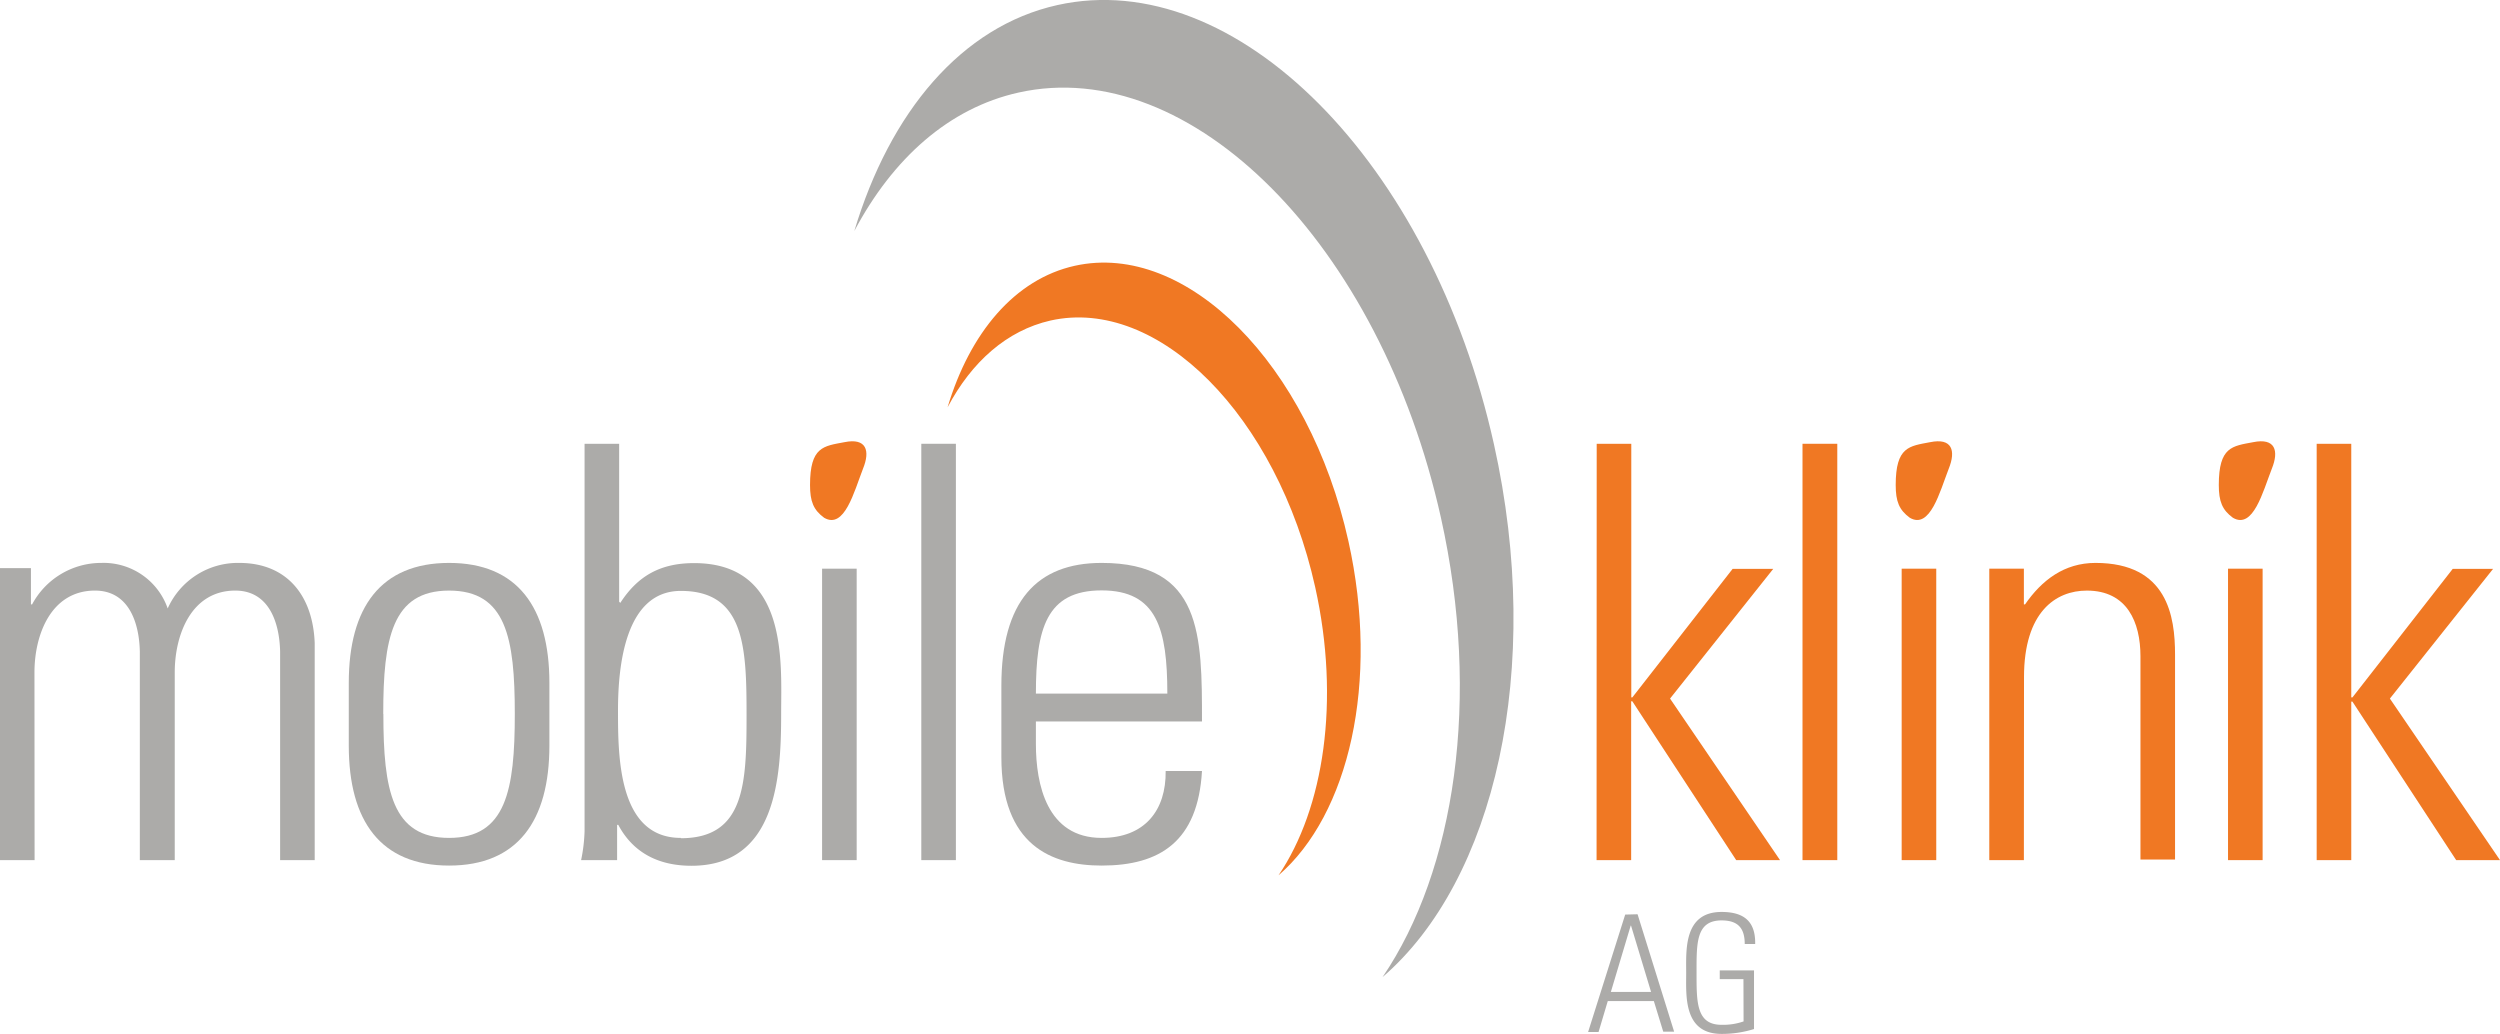<svg id="Ebene_1" data-name="Ebene 1" xmlns="http://www.w3.org/2000/svg" viewBox="0 0 390.29 161.42"><path d="M42.57,171h-5.4V125.41H42v5.67h.18A12.24,12.24,0,0,1,53,124.6a10.6,10.6,0,0,1,10.35,7.11,12,12,0,0,1,11.16-7.11c7.56,0,11.52,5.22,11.79,12.51V171h-5.4V138.46c-.09-4.5-1.71-9.54-7-9.54-6.84,0-9.45,6.84-9.45,12.78V171H59V138.46c-.09-4.5-1.71-9.54-7-9.54-6.84,0-9.45,6.84-9.45,12.78Z" transform="translate(-37.17 -36.72)" fill="#acaba9"/><path d="M91.62,153.13v-9.81c0-11.79,5-18.72,15.66-18.72s15.66,6.93,15.66,18.72v9.81c0,11.79-5,18.72-15.66,18.72S91.62,164.92,91.62,153.13Zm5.4-4.95c0,11.88,1.35,19.35,10.26,19.35s10.26-7.47,10.26-19.35-1.35-19.26-10.26-19.26S97,136.39,97,148.18Z" transform="translate(-37.17 -36.72)" fill="#acaba9"/><path d="M127.89,171a25.59,25.59,0,0,0,.54-4.5V106h5.4v24.66l.18.18c2.79-4.32,6.39-6.21,11.52-6.21,14.76,0,13.59,15.48,13.59,23.58,0,10-.81,23.67-14,23.67-5.31,0-9.18-2.16-11.43-6.39h-.18V171Zm15.57-3.42c10,0,10.26-8.55,10.26-19.17s-.27-19.44-10.26-19.44c-8.73,0-9.81,11.79-9.81,18.63C133.65,154.75,133.65,167.53,143.46,167.53Z" transform="translate(-37.17 -36.72)" fill="#acaba9"/><path d="M165.51,171V125.5h5.4V171Z" transform="translate(-37.17 -36.72)" fill="#acaba9"/><path d="M181,171V106h5.4v65Z" transform="translate(-37.17 -36.72)" fill="#acaba9"/><path d="M198.89,149.35v3.51c0,6.3,1.71,14.67,10.26,14.67,6.75,0,10.08-4.32,10-10.44h5.67c-.63,11-6.57,14.76-15.66,14.76-7.83,0-15.66-3.15-15.66-16.92V143.77c0-13.14,5.49-19.17,15.66-19.17,15.66,0,15.66,11.25,15.66,24.75ZM219.41,145c0-10.08-1.62-16.11-10.26-16.11s-10.26,6-10.26,16.11Z" transform="translate(-37.17 -36.72)" fill="#acaba9"/><path d="M286.44,106h5.4v39.6H292l15.66-20.07H314l-16.11,20.25L315.06,171h-6.84L292,146.2h-.18V171h-5.4Z" transform="translate(-37.17 -36.72)" fill="#f07823"/><path d="M318.57,171V106H324v65Z" transform="translate(-37.17 -36.72)" fill="#f07823"/><path d="M334.05,171V125.5h5.4V171Z" transform="translate(-37.17 -36.72)" fill="#f07823"/><path d="M353.13,171h-5.4V125.5h5.4v5.58h.18c2.61-3.78,6.12-6.48,11-6.48,11.25,0,12.42,8.37,12.42,14.31v32h-5.4V139.18c0-5.31-2.07-10.26-8.37-10.26-4.86,0-9.81,3.33-9.81,13.5Z" transform="translate(-37.17 -36.72)" fill="#f07823"/><path d="M385,171V125.5h5.4V171Z" transform="translate(-37.17 -36.72)" fill="#f07823"/><path d="M398.84,106h5.4v39.6h.18l15.66-20.07h6.3l-16.11,20.25L427.46,171h-6.84l-16.2-24.75h-.18V171h-5.4Z" transform="translate(-37.17 -36.72)" fill="#f07823"/><path d="M270.4,106.08C260.6,62,230.08,31.32,202.25,37.51c-15,3.34-26.15,16.74-31.71,35.28,6-11.33,14.77-19.2,25.64-21.62,26.92-6,56.45,23.72,65.94,66.36,6.29,28.25,2.2,55.09-9.11,71.73C270.52,174.17,278.22,141.19,270.4,106.08Z" transform="translate(-37.17 -36.72)" fill="#acaba9"/><path d="M335.32,117.55c-1.67-1.23-2.2-2.55-2.2-5.11,0-6,2.12-6.07,5.37-6.69,3.44-.7,4.05,1.32,2.91,4.14C340,113.5,338.49,119.4,335.32,117.55Z" transform="translate(-37.17 -36.72)" fill="#f07823"/><path d="M385.76,117.55c-1.67-1.23-2.2-2.55-2.2-5.11,0-6,2.11-6.07,5.37-6.69,3.44-.7,4.05,1.32,2.91,4.14C390.43,113.5,388.93,119.4,385.76,117.55Z" transform="translate(-37.17 -36.72)" fill="#f07823"/><path d="M165.83,117.55c-1.67-1.23-2.2-2.55-2.2-5.11,0-6,2.11-6.07,5.37-6.69,3.43-.7,4.05,1.32,2.9,4.14C170.5,113.5,169,119.4,165.83,117.55Z" transform="translate(-37.17 -36.72)" fill="#f07823"/><path d="M247.68,121.21c-6.14-27.62-25.27-46.86-42.7-43-9.41,2.09-16.4,10.49-19.88,22.1,3.75-7.1,9.26-12,16.07-13.55C218,83,236.54,101.65,242.49,128.37c3.94,17.72,1.37,34.55-5.72,45C247.75,163.88,252.58,143.21,247.68,121.21Z" transform="translate(-37.17 -36.72)" fill="#f07823"/><path d="M292.82,179.45l5.71,18.33h-1.7L295.36,193h-7.19l-1.44,4.83H285.1l5.79-18.33Zm2.11,12.13-3.13-10.36h-.05l-3.1,10.36Z" transform="translate(-37.17 -36.72)" fill="#acaba9"/><path d="M309.35,189.58h-3.7v-1.37H311v9.16a16.91,16.91,0,0,1-5.06.76c-6,0-5.53-6-5.53-9.52s-.43-9.52,5.53-9.52c3.51,0,5.31,1.5,5.24,5h-1.63c0-2.41-1-3.68-3.61-3.68-4,0-3.91,3.53-3.91,8.15s-.05,8.15,3.91,8.15a9.8,9.8,0,0,0,3.43-.53Z" transform="translate(-37.17 -36.72)" fill="#acaba9"/></svg>